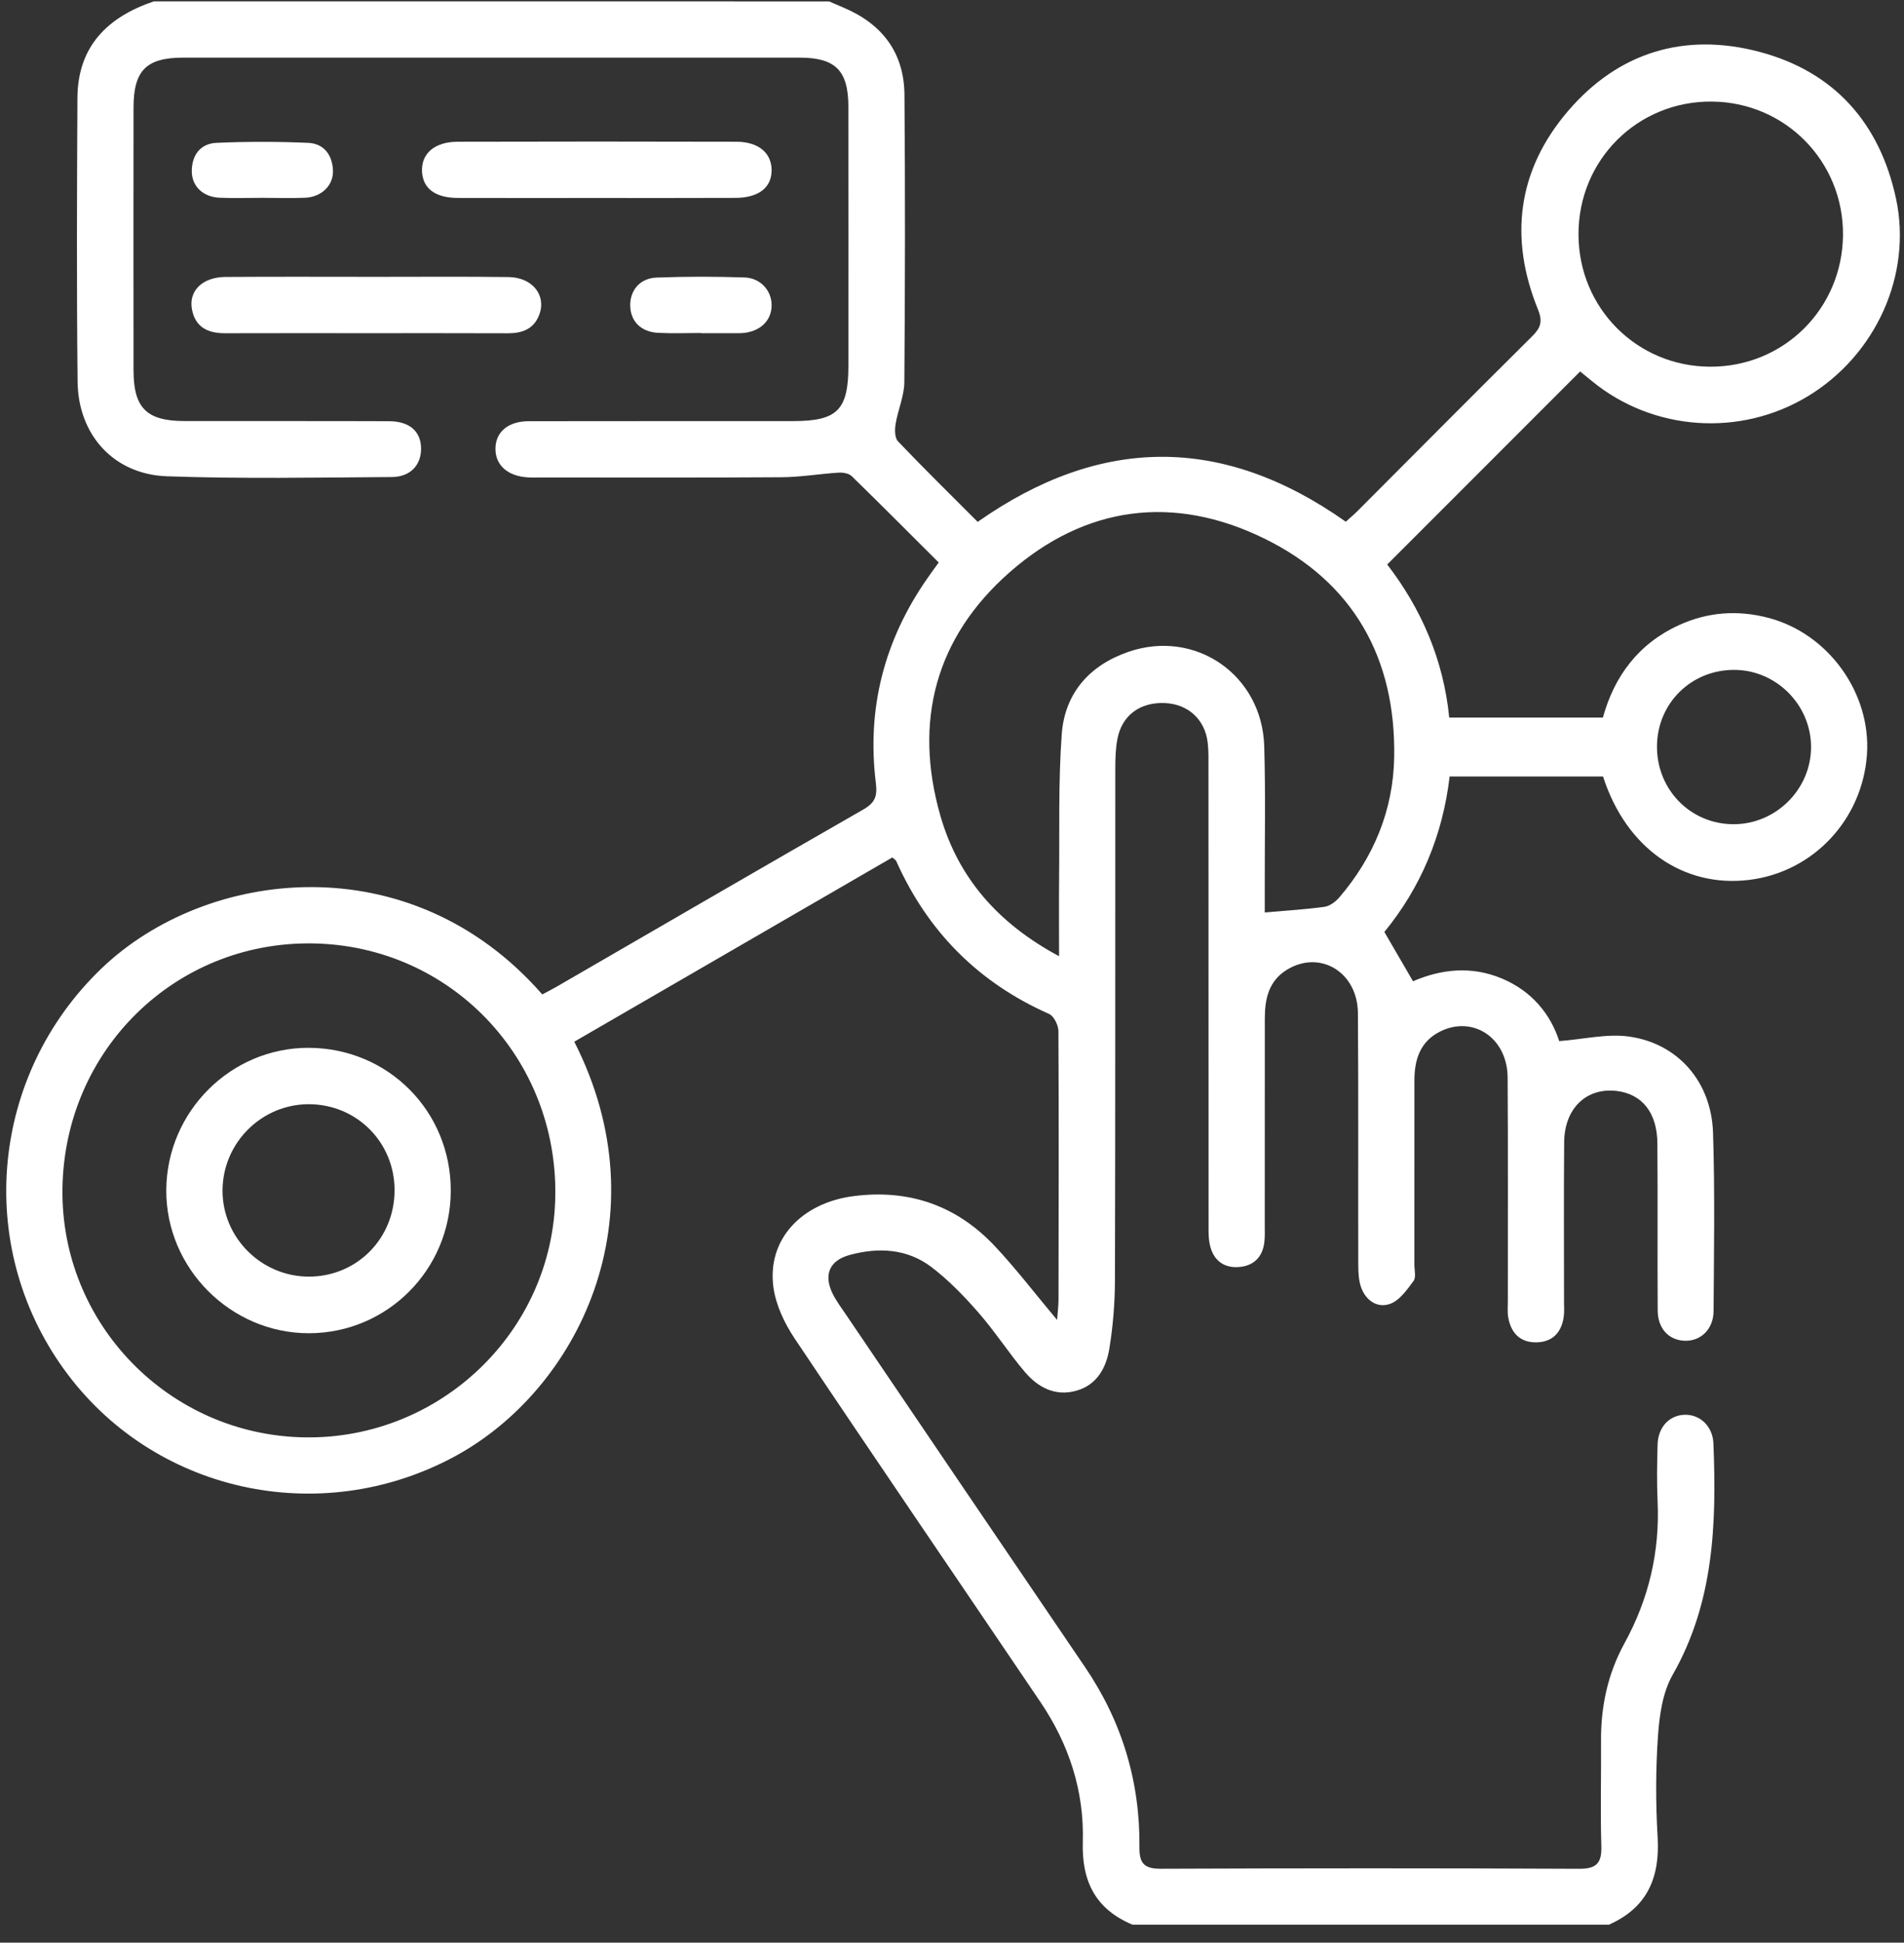 <svg width="99" height="101" viewBox="0 0 99 101" fill="none" xmlns="http://www.w3.org/2000/svg">
<rect x="0" y="0" width="99" height="101" fill="#333333" stroke="none"/>
<path d="M43.108 0.073C43.371 0.185 43.632 0.299 43.895 0.411C45.882 1.26 47.009 2.752 47.028 4.924C47.069 9.904 47.061 14.886 47.022 19.865C47.017 20.589 46.689 21.308 46.569 22.037C46.52 22.331 46.517 22.763 46.689 22.943C48.033 24.355 49.426 25.719 50.835 27.133C57.187 22.672 63.536 22.578 69.976 27.125C70.158 26.959 70.398 26.758 70.617 26.537C73.627 23.521 76.627 20.498 79.653 17.497C80.099 17.057 80.229 16.732 79.968 16.089C78.455 12.362 78.903 8.844 81.526 5.778C84.153 2.705 87.599 1.672 91.471 2.692C95.357 3.716 97.737 6.383 98.584 10.323C99.435 14.294 97.531 18.474 93.987 20.61C90.461 22.735 85.942 22.412 82.773 19.813C82.552 19.63 82.328 19.448 82.161 19.313C78.817 22.659 75.513 25.966 72.13 29.349C73.885 31.631 75.052 34.269 75.354 37.308C78.018 37.308 80.635 37.308 83.344 37.308C83.935 35.16 85.192 33.462 87.307 32.498C88.812 31.81 90.377 31.706 91.969 32.128C95.083 32.954 97.3 36.053 97.073 39.24C96.833 42.61 94.292 45.324 90.984 45.743C87.534 46.181 84.549 44.1 83.351 40.37C80.729 40.37 78.086 40.37 75.375 40.37C75.015 43.433 73.872 46.149 71.981 48.454C72.492 49.334 72.96 50.139 73.471 51.017C74.94 50.384 76.51 50.209 78.096 50.876C79.664 51.535 80.627 52.743 81.073 54.129C82.359 54.03 83.562 53.733 84.7 53.892C87.247 54.246 88.982 56.243 89.07 58.881C89.172 61.97 89.117 65.067 89.099 68.158C89.094 69.116 88.422 69.746 87.578 69.707C86.763 69.671 86.198 69.069 86.193 68.132C86.174 65.236 86.2 62.337 86.177 59.441C86.164 57.853 85.385 56.884 84.07 56.722C82.495 56.53 81.346 57.616 81.33 59.384C81.307 62.15 81.323 64.918 81.323 67.684C81.323 67.944 81.344 68.207 81.307 68.465C81.19 69.283 80.721 69.775 79.888 69.791C79.049 69.806 78.57 69.311 78.424 68.509C78.372 68.225 78.401 67.926 78.401 67.632C78.398 63.759 78.416 59.884 78.39 56.012C78.375 53.959 76.588 52.772 74.869 53.636C73.841 54.155 73.544 55.092 73.544 56.165C73.541 59.355 73.544 62.546 73.541 65.736C73.541 66.028 73.64 66.405 73.499 66.598C73.161 67.056 72.773 67.611 72.283 67.788C71.617 68.03 71.007 67.616 70.765 66.913C70.643 66.556 70.627 66.15 70.624 65.764C70.614 61.402 70.637 57.04 70.606 52.678C70.591 50.538 68.63 49.366 66.913 50.42C65.963 51.004 65.765 51.941 65.765 52.957C65.762 56.538 65.765 60.118 65.762 63.699C65.762 63.991 65.775 64.288 65.742 64.577C65.65 65.366 65.179 65.822 64.406 65.876C63.622 65.931 63.096 65.517 62.916 64.757C62.827 64.384 62.84 63.983 62.84 63.595C62.838 55.717 62.838 47.84 62.835 39.964C62.835 39.508 62.848 39.05 62.794 38.6C62.648 37.397 61.77 36.605 60.567 36.553C59.28 36.498 58.333 37.191 58.101 38.42C58.004 38.928 57.991 39.454 57.991 39.972C57.986 48.827 57.996 57.681 57.973 66.533C57.97 67.731 57.874 68.939 57.681 70.121C57.52 71.108 57.041 72.002 55.97 72.304C54.871 72.616 53.973 72.137 53.285 71.327C52.447 70.338 51.739 69.233 50.887 68.257C50.145 67.405 49.345 66.577 48.452 65.892C47.184 64.918 45.678 64.837 44.176 65.249C43.108 65.54 42.811 66.301 43.306 67.285C43.496 67.66 43.751 68.001 43.988 68.35C48.129 74.46 52.265 80.572 56.416 86.674C58.34 89.505 59.283 92.632 59.246 96.046C59.236 96.901 59.512 97.161 60.366 97.159C67.611 97.13 74.859 97.127 82.104 97.161C83.021 97.166 83.289 96.862 83.263 95.976C83.208 94.156 83.26 92.33 83.247 90.507C83.234 88.716 83.601 87.015 84.463 85.442C85.732 83.132 86.31 80.674 86.187 78.038C86.143 77.064 86.161 76.085 86.187 75.108C86.213 74.192 86.802 73.575 87.604 73.556C88.398 73.538 89.057 74.158 89.091 75.051C89.255 79.21 89.125 83.301 86.969 87.08C86.448 87.992 86.284 89.179 86.208 90.255C86.086 92.005 86.086 93.773 86.19 95.523C86.315 97.63 85.641 99.192 83.651 100.07C75.398 100.07 67.143 100.07 58.89 100.07C56.97 99.265 56.239 97.828 56.301 95.755C56.379 93.122 55.58 90.682 54.1 88.494C49.84 82.192 45.548 75.91 41.316 69.587C40.79 68.801 40.342 67.853 40.215 66.931C39.874 64.444 41.678 62.525 44.413 62.184C47.301 61.822 49.754 62.689 51.731 64.793C52.84 65.973 53.827 67.27 54.965 68.626C54.994 68.231 55.035 67.897 55.038 67.567C55.046 62.913 55.059 58.256 55.033 53.603C55.03 53.298 54.796 52.827 54.546 52.715C50.869 51.087 48.238 48.433 46.6 44.769C46.577 44.717 46.512 44.683 46.4 44.579C40.905 47.761 35.381 50.962 29.86 54.16C34.509 63.29 30.043 72.296 23.589 75.752C16.594 79.497 7.93 77.58 3.321 71.184C-1.338 64.723 -0.469 55.876 5.263 50.366C10.724 45.115 21.342 43.852 28.196 51.702C28.441 51.571 28.699 51.441 28.946 51.298C34.259 48.225 39.564 45.136 44.889 42.087C45.499 41.738 45.626 41.399 45.54 40.706C45.061 36.831 45.98 33.284 48.21 30.081C48.392 29.818 48.582 29.56 48.809 29.245C47.288 27.73 45.801 26.232 44.288 24.758C44.139 24.612 43.837 24.56 43.613 24.573C42.613 24.636 41.616 24.808 40.618 24.813C36.491 24.841 32.366 24.826 28.238 24.826C27.977 24.826 27.717 24.836 27.459 24.821C26.402 24.763 25.756 24.19 25.761 23.323C25.769 22.459 26.418 21.901 27.491 21.899C32.071 21.891 36.655 21.896 41.236 21.893C43.543 21.893 44.113 21.318 44.113 19.005C44.113 14.513 44.116 10.021 44.111 5.528C44.108 3.669 43.436 2.997 41.587 2.997C30.897 2.995 20.206 2.995 9.516 2.997C7.612 2.997 6.946 3.664 6.943 5.586C6.938 10.143 6.938 14.701 6.943 19.258C6.946 21.216 7.625 21.888 9.594 21.891C13.136 21.896 16.678 21.886 20.22 21.899C21.313 21.901 21.904 22.443 21.894 23.357C21.884 24.188 21.331 24.795 20.376 24.802C16.477 24.828 12.573 24.901 8.68 24.763C5.917 24.664 4.063 22.617 4.034 19.836C3.982 14.922 4 10.005 4.026 5.091C4.042 2.406 5.594 0.885 8 0.07C19.712 0.073 31.41 0.073 43.108 0.073ZM3.248 61.78C3.141 68.819 8.792 74.624 15.85 74.731C22.904 74.838 28.759 69.205 28.873 62.197C28.993 54.993 23.407 49.168 16.271 49.05C9.131 48.933 3.357 54.577 3.248 61.78ZM55.067 49.715C55.067 48.217 55.056 46.951 55.069 45.686C55.095 43.183 55.025 40.67 55.205 38.178C55.361 36.042 56.65 34.587 58.671 33.891C62.15 32.691 65.619 35.084 65.734 38.785C65.809 41.222 65.757 43.665 65.762 46.105C65.762 46.576 65.762 47.048 65.762 47.441C66.89 47.342 67.885 47.282 68.867 47.147C69.143 47.108 69.442 46.884 69.635 46.662C71.432 44.566 72.445 42.113 72.492 39.365C72.58 34.212 70.364 30.258 65.726 27.993C61.02 25.693 56.434 26.292 52.491 29.758C48.658 33.131 47.483 37.477 48.895 42.41C49.827 45.649 51.897 48.014 55.067 49.715ZM88.93 19.065C92.75 19.076 95.797 16.05 95.828 12.216C95.857 8.396 92.833 5.318 89.018 5.281C85.153 5.245 82.073 8.305 82.075 12.177C82.075 16.011 85.109 19.058 88.93 19.065ZM86.156 38.792C86.138 41.048 87.893 42.845 90.125 42.852C92.338 42.86 94.169 41.037 94.167 38.834C94.164 36.662 92.38 34.855 90.216 34.829C87.961 34.8 86.174 36.545 86.156 38.792Z" fill="white"/>
<path d="M19.003 17.323C16.568 17.323 14.133 17.318 11.698 17.326C10.816 17.328 10.159 17.018 9.982 16.091C9.797 15.12 10.526 14.406 11.73 14.399C14.36 14.38 16.988 14.393 19.618 14.393C21.891 14.393 24.162 14.375 26.436 14.404C27.68 14.419 28.42 15.346 28.04 16.362C27.761 17.107 27.152 17.331 26.404 17.328C23.938 17.318 21.469 17.323 19.003 17.323Z" fill="white"/>
<path d="M30.92 10.294C28.55 10.294 26.18 10.3 23.811 10.292C22.626 10.289 21.983 9.799 21.943 8.909C21.902 7.984 22.597 7.375 23.785 7.37C28.621 7.357 33.459 7.357 38.295 7.37C39.434 7.372 40.111 7.948 40.121 8.831C40.131 9.75 39.449 10.286 38.225 10.289C35.788 10.3 33.355 10.294 30.92 10.294Z" fill="white"/>
<path d="M36.452 17.313C35.707 17.313 34.957 17.344 34.215 17.305C33.327 17.258 32.79 16.706 32.769 15.909C32.749 15.107 33.264 14.466 34.134 14.432C35.655 14.372 37.184 14.375 38.707 14.425C39.553 14.453 40.126 15.117 40.121 15.878C40.116 16.682 39.514 17.25 38.595 17.318C38.53 17.323 38.465 17.323 38.4 17.323C37.751 17.323 37.103 17.323 36.454 17.323C36.452 17.32 36.452 17.318 36.452 17.313Z" fill="white"/>
<path d="M13.636 10.286C12.889 10.286 12.141 10.315 11.399 10.279C10.529 10.234 9.959 9.661 9.972 8.87C9.985 8.031 10.446 7.463 11.256 7.427C12.842 7.357 14.433 7.359 16.019 7.427C16.842 7.461 17.285 8.055 17.313 8.872C17.339 9.638 16.722 10.239 15.873 10.281C15.128 10.315 14.381 10.286 13.636 10.286Z" fill="white"/>
<path d="M23.438 61.926C23.423 66.014 20.139 69.306 16.071 69.317C11.993 69.324 8.615 65.934 8.646 61.858C8.677 57.788 12.003 54.47 16.045 54.478C20.183 54.486 23.456 57.782 23.438 61.926ZM20.516 61.876C20.514 59.389 18.547 57.418 16.068 57.41C13.615 57.402 11.597 59.4 11.571 61.861C11.545 64.345 13.6 66.392 16.099 66.374C18.579 66.35 20.519 64.376 20.516 61.876Z" fill="white"/>
</svg>
